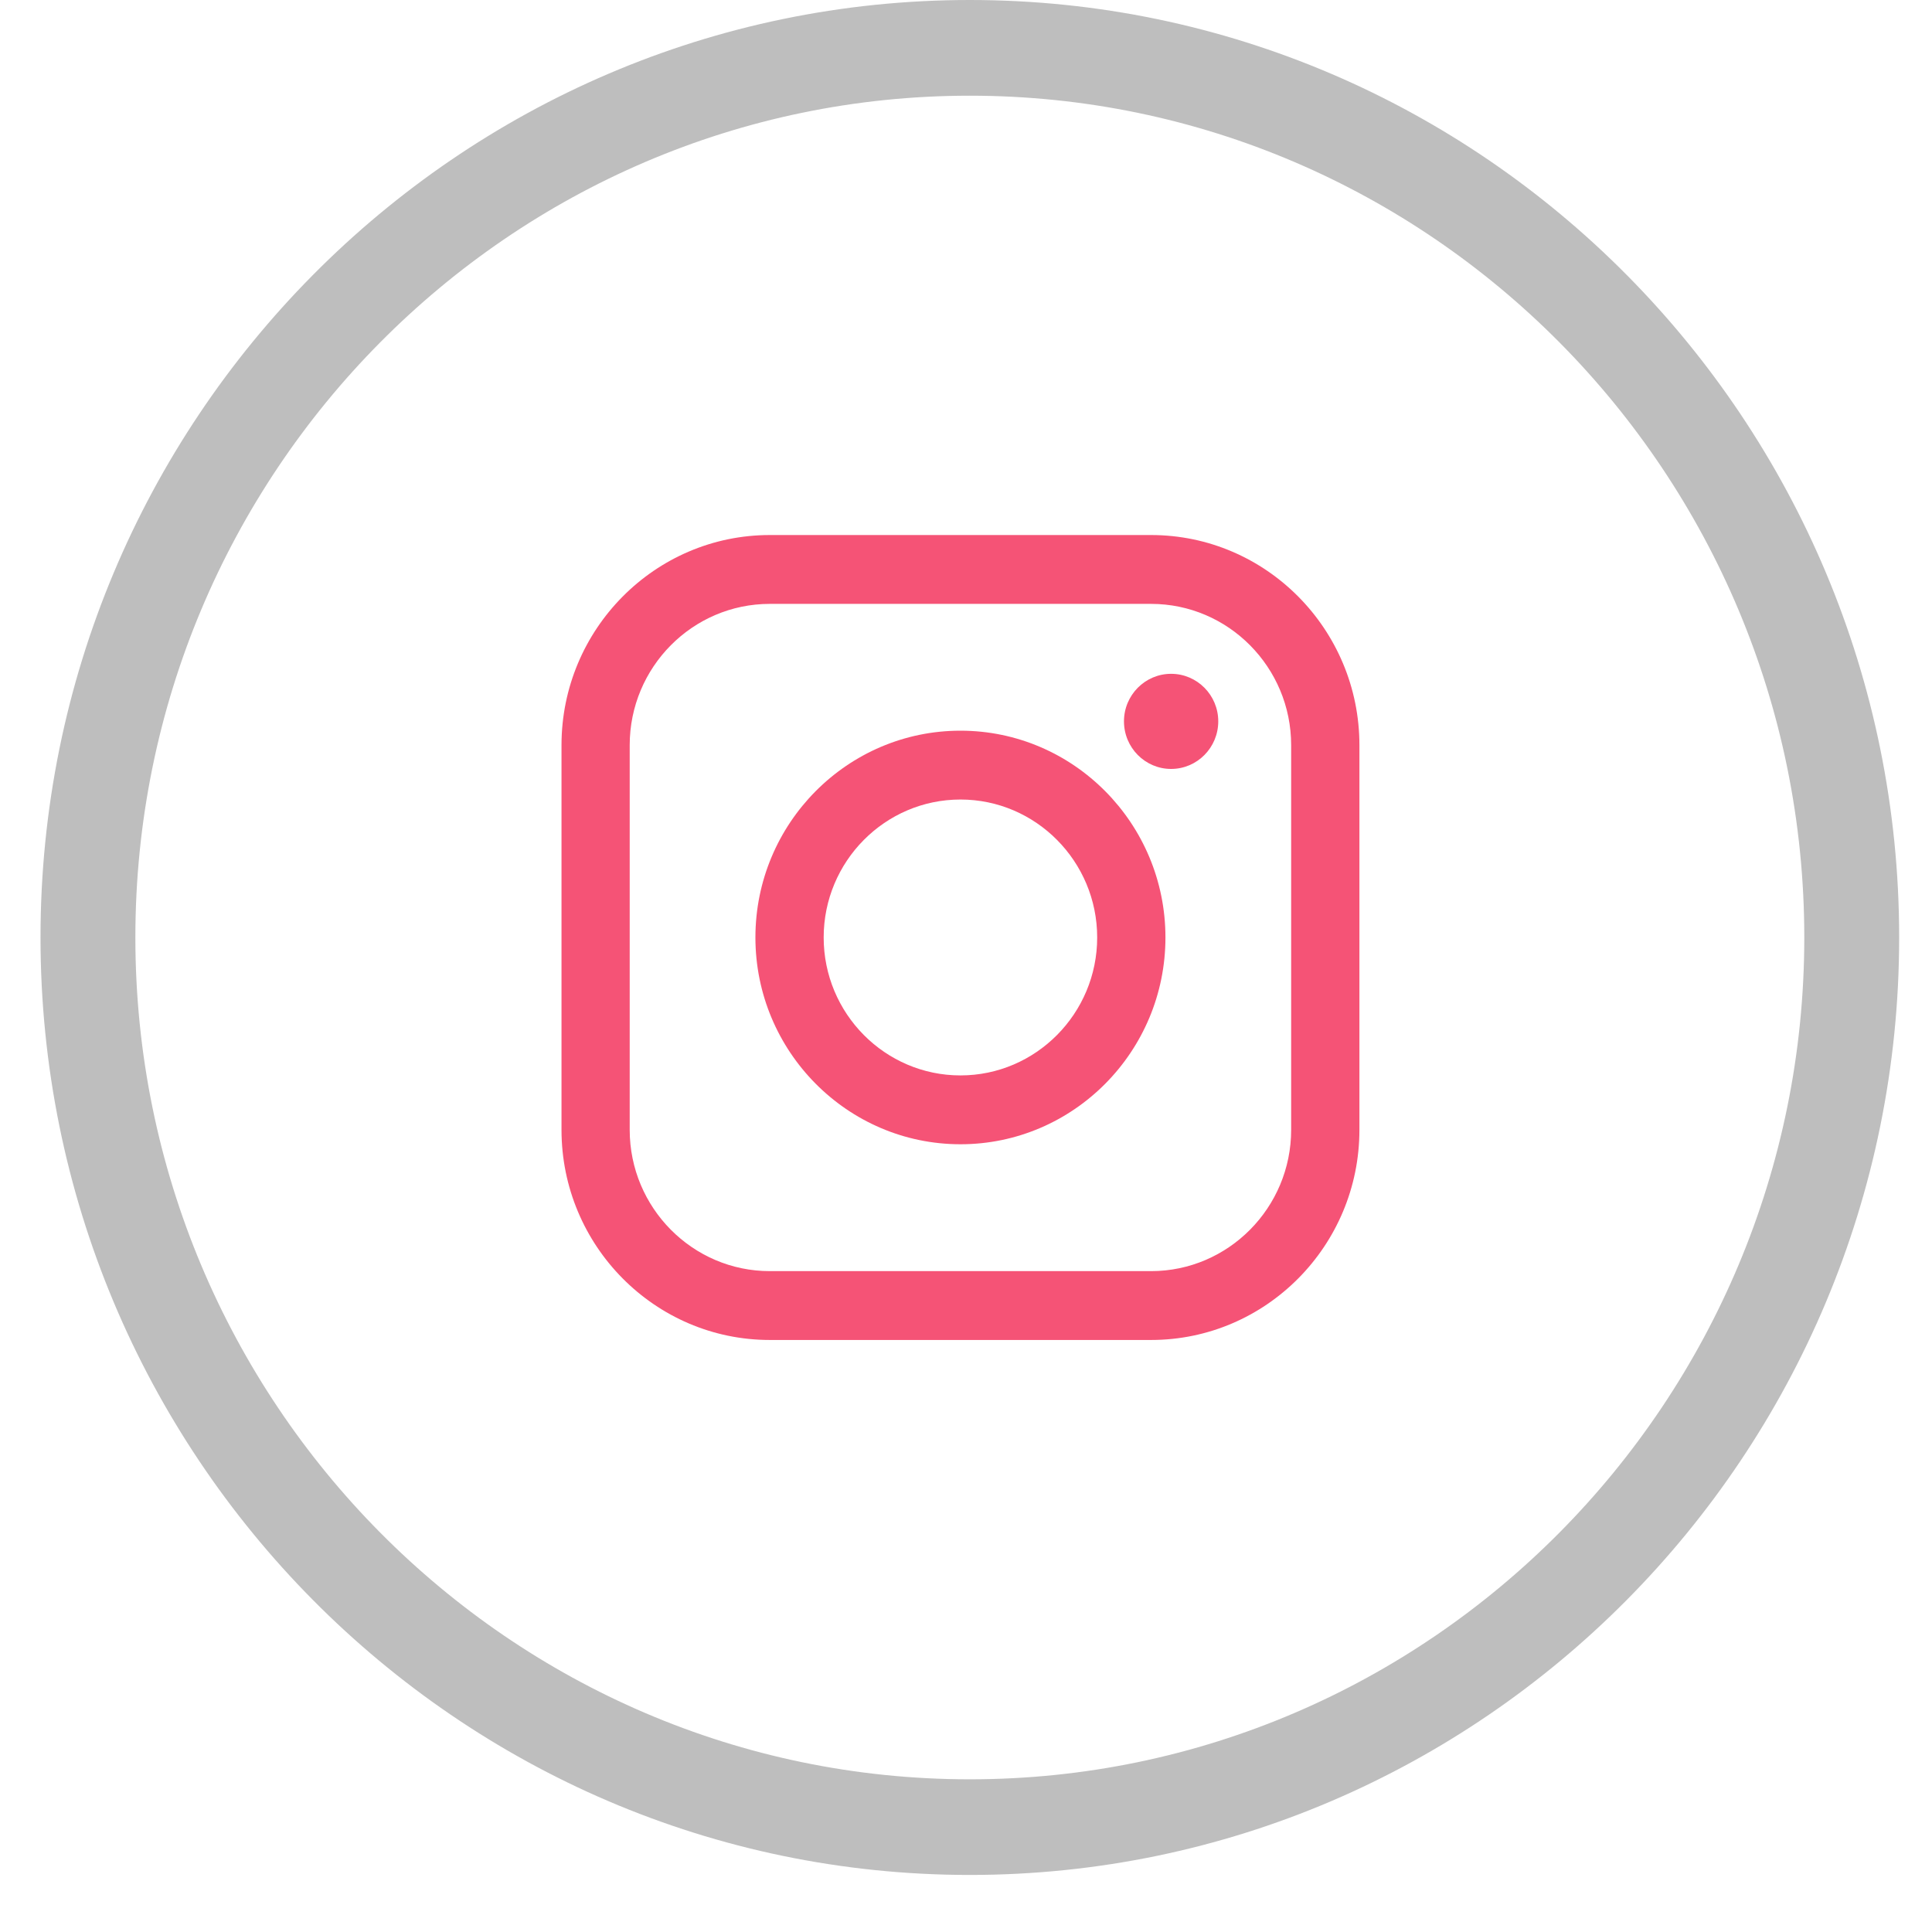 <svg width="30" height="30" viewBox="0 0 30 30" fill="none" xmlns="http://www.w3.org/2000/svg">
<g id="Group">
<g id="Group_2">
<path id="Vector" d="M14.914 17.768C13.159 17.768 11.73 16.327 11.73 14.557C11.73 12.786 13.158 11.346 14.914 11.346C16.669 11.346 18.097 12.786 18.097 14.557C18.097 16.328 16.669 17.768 14.914 17.768ZM14.914 12.415C13.743 12.415 12.79 13.376 12.79 14.557C12.79 15.738 13.743 16.699 14.914 16.699C16.084 16.699 17.037 15.738 17.037 14.557C17.037 13.376 16.084 12.415 14.914 12.415Z" fill="#F55376"/>
<path id="Vector_2" d="M17.874 20.807H11.953C10.17 20.807 8.719 19.343 8.719 17.544V11.571C8.719 9.772 10.17 8.308 11.953 8.308H17.874C19.658 8.308 21.109 9.772 21.109 11.571V17.544C21.109 19.343 19.658 20.807 17.874 20.807ZM11.953 9.377C10.754 9.377 9.778 10.361 9.778 11.571V17.544C9.778 18.753 10.754 19.738 11.953 19.738H17.874C19.073 19.738 20.049 18.753 20.049 17.544V11.571C20.049 10.361 19.073 9.377 17.874 9.377H11.953Z" fill="#F55376"/>
<path id="Vector_3" d="M18.917 11.201C18.917 11.609 18.589 11.94 18.185 11.94C17.781 11.94 17.453 11.609 17.453 11.201C17.453 10.794 17.781 10.463 18.185 10.463C18.589 10.463 18.917 10.794 18.917 11.201Z" fill="#F55376"/>
</g>
<path id="Vector_4" d="M15.059 29.114C7.102 29.114 0.629 22.584 0.629 14.557C0.629 6.531 7.102 0 15.059 0C23.017 0 29.49 6.53 29.49 14.557C29.49 22.584 23.017 29.114 15.059 29.114ZM15.059 1.486C7.915 1.486 2.102 7.349 2.102 14.557C2.102 21.765 7.915 27.629 15.059 27.629C22.204 27.629 28.017 21.765 28.017 14.557C28.017 7.35 22.204 1.486 15.059 1.486Z" fill="#BEBEBE"/>
</g>
</svg>
